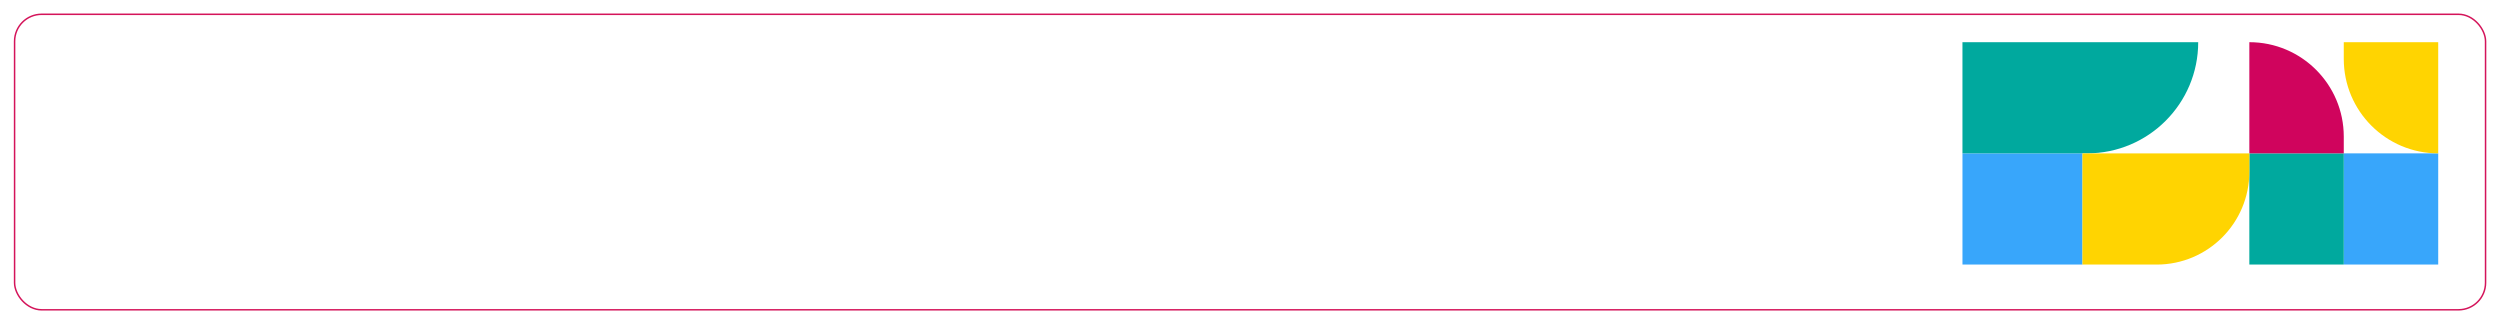 <?xml version="1.0" encoding="UTF-8"?>
<svg id="Capa_2" data-name="Capa 2" xmlns="http://www.w3.org/2000/svg" xmlns:xlink="http://www.w3.org/1999/xlink" viewBox="0 0 1658 215">
  <defs>
    <style>
      .cls-1 {
        fill: #ffd401;
      }

      .cls-2 {
        fill: #00a99e;
      }

      .cls-3 {
        fill: #d0045d;
      }

      .cls-4 {
        fill: #fff;
        filter: url(#outer-glow-1);
        stroke: #d4145a;
        stroke-miterlimit: 10;
      }

      .cls-5 {
        fill: #38a6fb;
      }
    </style>
    <filter id="outer-glow-1" x="0" y="0" width="1658" height="215" filterUnits="userSpaceOnUse">
      <feOffset dx="0" dy="0"/>
      <feGaussianBlur result="blur" stdDeviation="2.82"/>
      <feFlood flood-color="#000" flood-opacity=".1"/>
      <feComposite in2="blur" operator="in"/>
      <feComposite in="SourceGraphic"/>
    </filter>
  </defs>
  <g id="Capa_1-2" data-name="Capa 1">
    <rect class="cls-4" x="9.67" y="9.48" width="1638.75" height="195.98" rx="17.92" ry="17.92"/>
    <rect class="cls-5" x="1554.39" y="101.71" width="62.63" height="73.73"/>
    <rect class="cls-2" x="1491.76" y="101.71" width="62.63" height="73.73"/>
    <rect class="cls-5" x="1301.51" y="101.71" width="79.58" height="73.73"/>
    <path class="cls-2" d="M1301.51,101.71h82.61c40.72,0,73.73-33.01,73.73-73.73h0s-156.35,0-156.35,0v73.73Z"/>
    <path class="cls-1" d="M1617.02,101.71h0V27.98s-62.63,0-62.63,0v11.1c0,34.59,28.04,62.63,62.63,62.63Z"/>
    <path class="cls-3" d="M1491.76,101.71h62.63s0-11.1,0-11.1c0-34.59-28.04-62.63-62.63-62.63h0v73.73Z"/>
    <path class="cls-1" d="M1430.29,175.45h-49.2v-73.73s110.67,0,110.67,0v12.27c0,33.95-27.52,61.47-61.47,61.47Z"/>
  </g>
</svg>